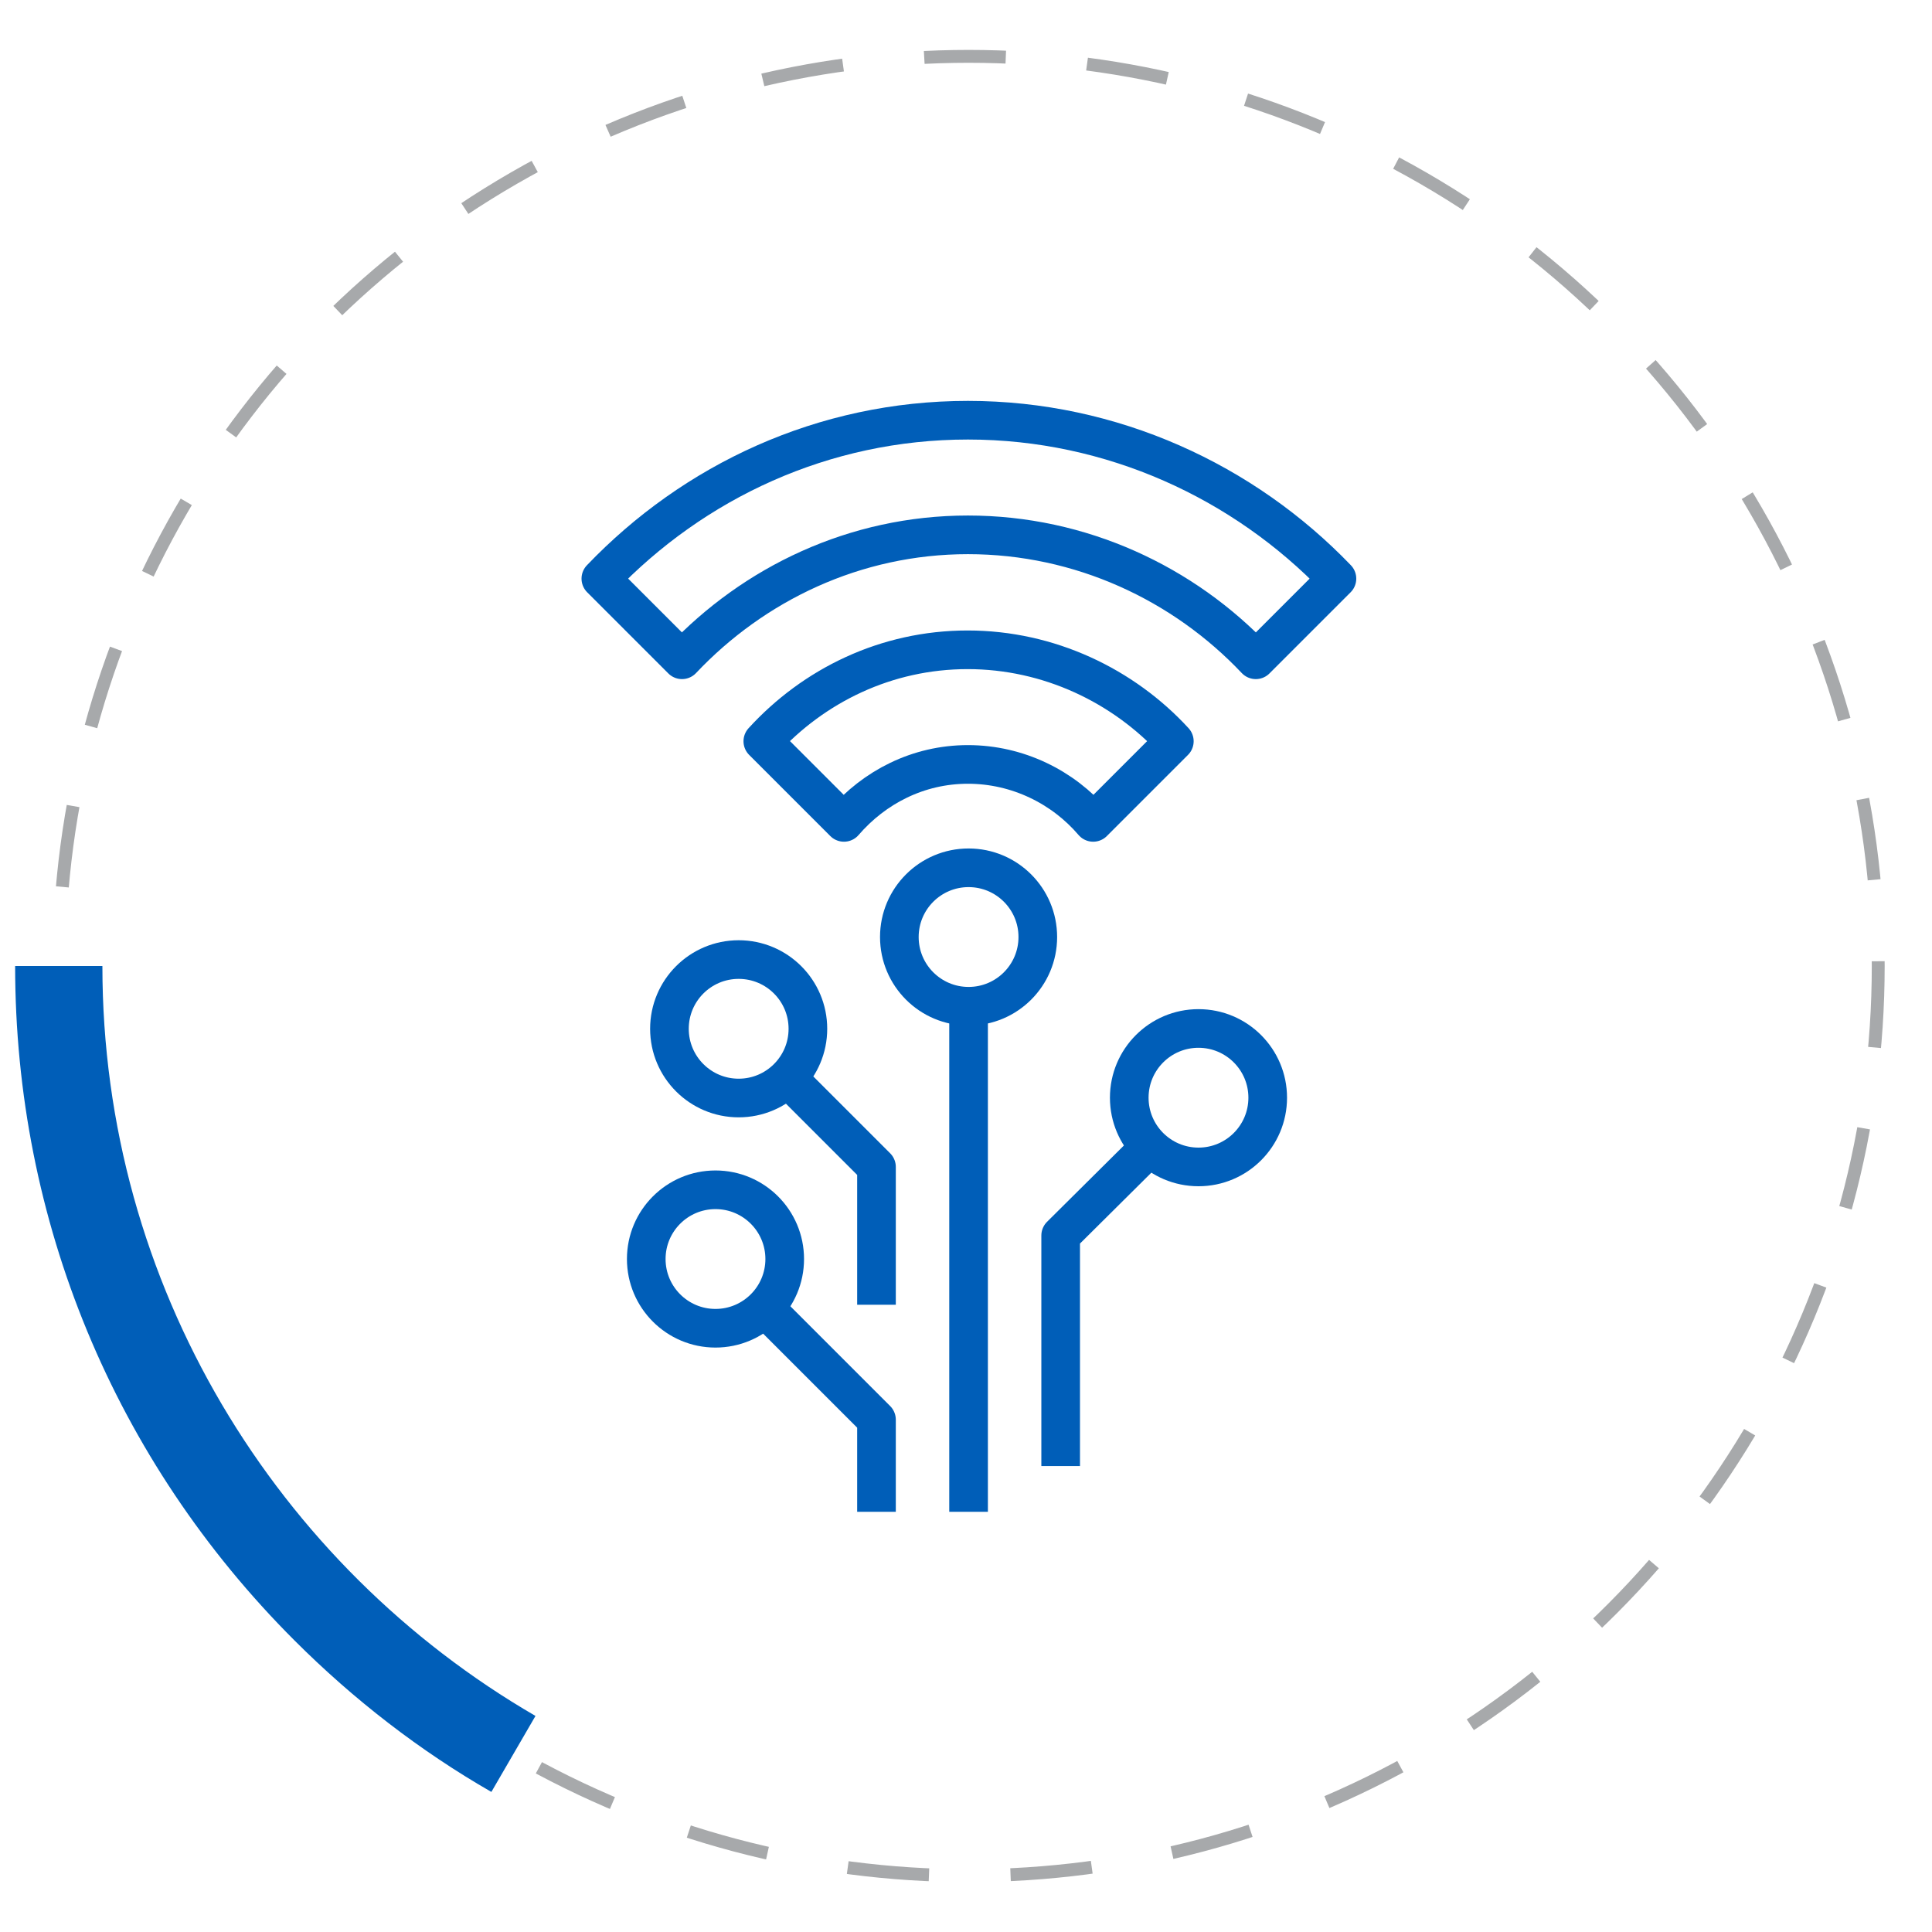 <?xml version="1.0" encoding="utf-8"?>
<!-- Generator: Adobe Illustrator 25.1.0, SVG Export Plug-In . SVG Version: 6.00 Build 0)  -->
<svg version="1.1" id="Layer_1" xmlns="http://www.w3.org/2000/svg" xmlns:xlink="http://www.w3.org/1999/xlink" x="0px" y="0px"
	 viewBox="0 0 600 600" style="enable-background:new 0 0 600 600;" xml:space="preserve">
<style type="text/css">
	.st0{fill:none;stroke:#005EB8;stroke-width:12;stroke-linejoin:round;stroke-miterlimit:10;}
	.st1{fill:none;stroke:#A7A9AB;stroke-width:4;stroke-linejoin:round;stroke-dasharray:25.336,25.336;}
	.st2{fill:#005EB8;}
</style>
<g id="Background">
</g>
<g id="Objects">
	<g>
		<path class="st0" d="M300.6,130.5c-45,0-85.2,19.1-114,49.2l25.2,25.2c22.3-23.6,53.7-38.8,88.8-38.8s67,15.1,89.4,38.8l25.2-25.2
			C386.3,149.6,345.4,130.5,300.6,130.5z M300.6,237.4c15.5,0,29.6,7.1,38.9,18l25.2-25.2c-15.8-17.2-38.9-28.4-64.2-28.4
			s-47.8,11.1-63.6,28.4l25.2,25.2C271.5,244.5,285.1,237.4,300.6,237.4z"/>
		<circle class="st0" cx="372.2" cy="340.9" r="21.5"/>
		<circle class="st0" cx="229.4" cy="319.5" r="21.5"/>
		<circle class="st0" cx="300.8" cy="291" r="21.5"/>
		<line class="st0" x1="300.8" y1="312.3" x2="300.8" y2="469.5"/>
		<polyline class="st0" points="243.6,333.8 272.2,362.4 272.2,405.2 		"/>
		<circle class="st0" cx="222.2" cy="391" r="21.5"/>
		<polyline class="st0" points="358,355.3 329.4,383.7 329.4,455.3 		"/>
		<polyline class="st0" points="236.5,405.2 272.2,440.9 272.2,469.5 		"/>
	</g>
	<g>
		<circle class="st1" cx="300.8" cy="300" r="282.5"/>
	</g>
	<path class="st2" d="M166.3,532.9C86,486.3,31.8,399.3,31.8,300H4.7c0,79.1,30.8,153.5,86.7,209.4c18.5,18.5,39.1,34.4,61.2,47.1
		L166.3,532.9z"/>
</g>
</svg>
